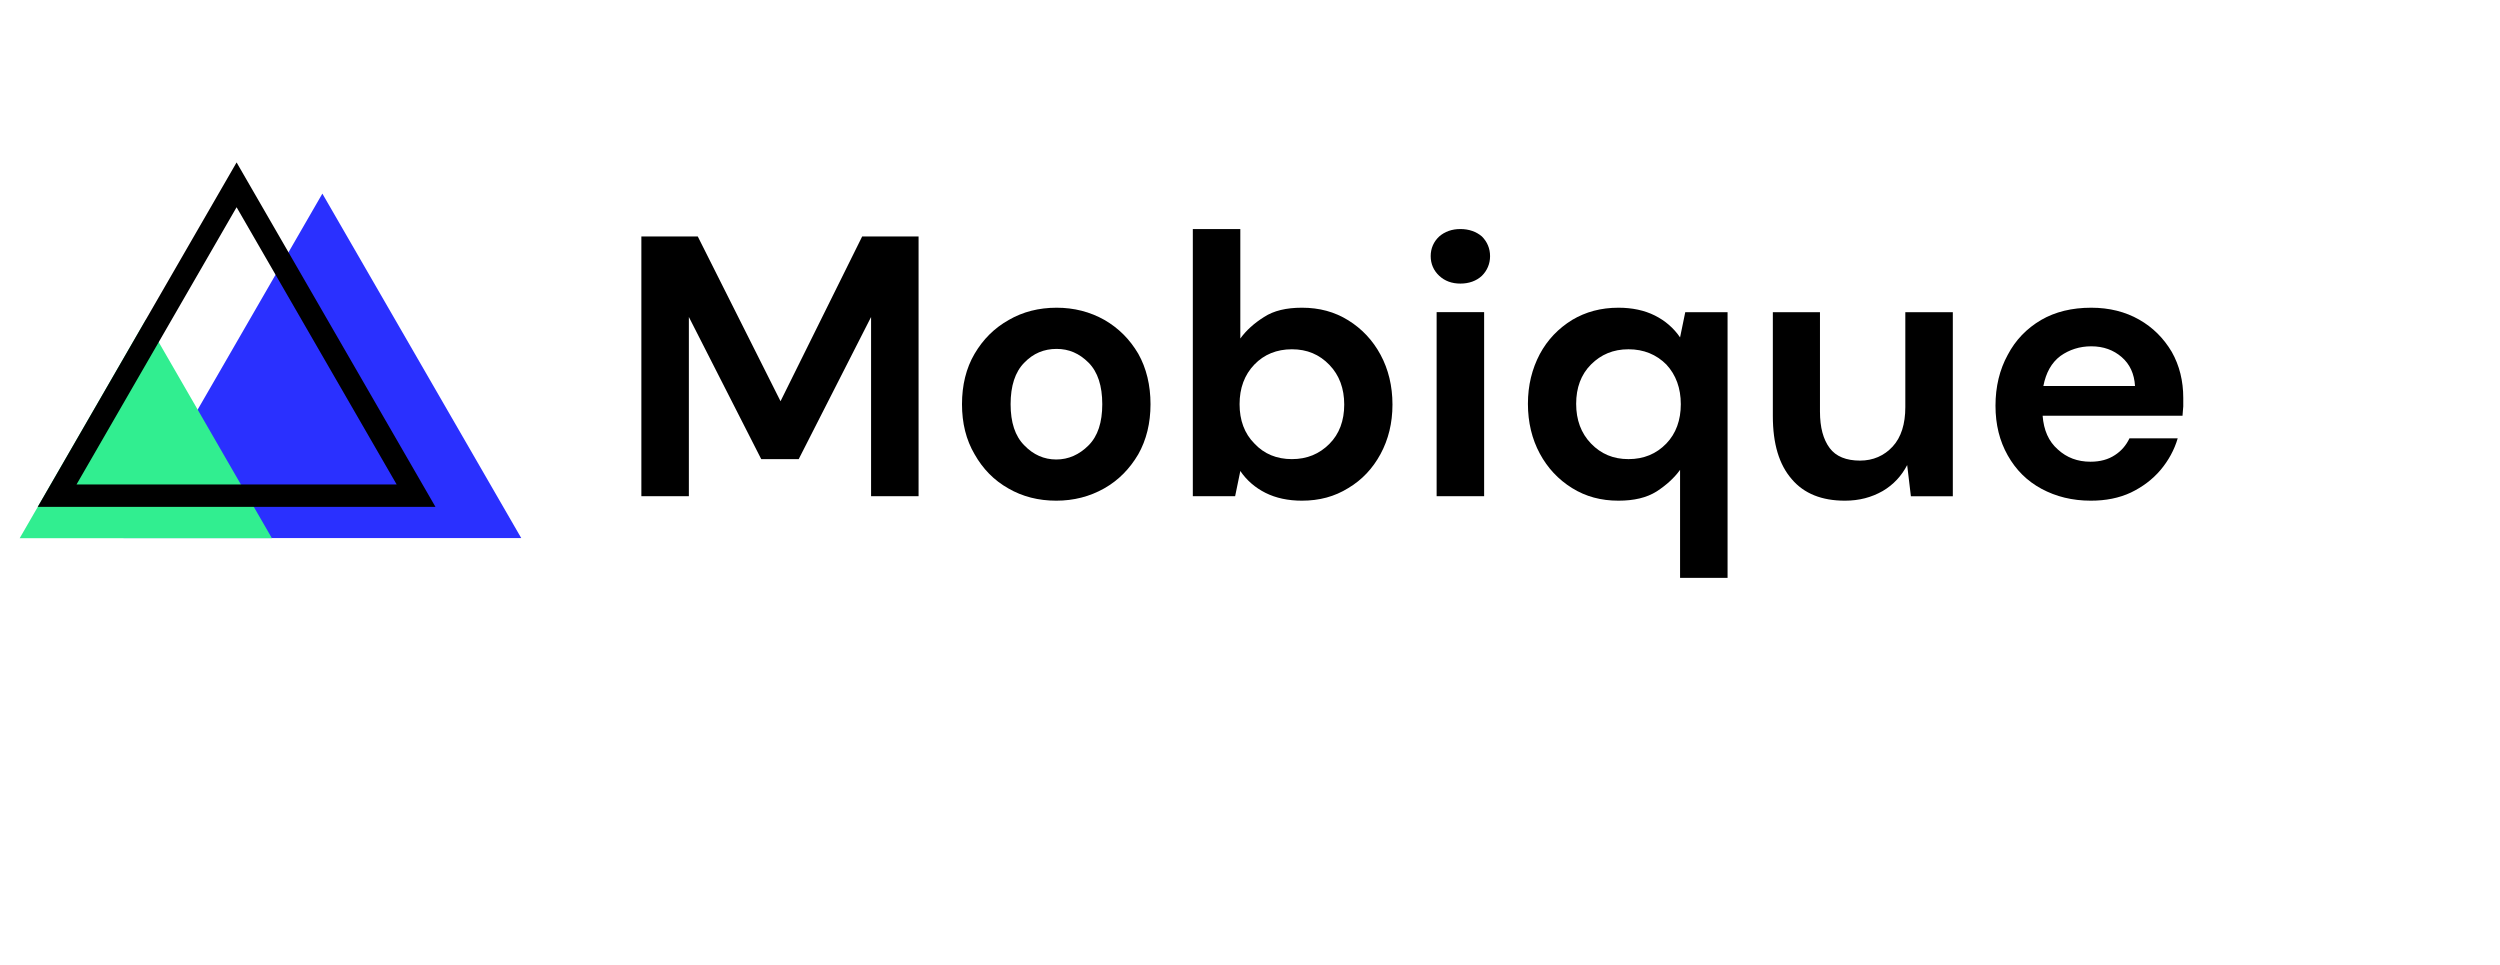 <svg clip-rule="evenodd" fill-rule="evenodd" viewBox="0 0 930 359" xmlns="http://www.w3.org/2000/svg"><g transform="scale(4.167)"><g fill-rule="nonzero"><path d="m28.779 17.285 17.754 30.75h-35.507z" fill="#2a30ff"/><path d="m.068 0v-.7h.152l.223.444.22-.444h.152v.7h-.128v-.483l-.195.383h-.101l-.195-.383v.483z" transform="matrix(33.129 0 0 33.129 55.004 44.3)"/><path d="m.303.012c-.048 0-.091-.011-.129-.033-.039-.022-.069-.053-.091-.092-.023-.039-.034-.084-.034-.135s.011-.097.034-.136.053-.069.092-.091c.038-.022.081-.033.129-.033.047 0 .09.011.129.033.038.022.068.052.091.091.022.039.033.085.033.136s-.011.096-.033.135c-.023.039-.053.07-.092.092-.039.022-.082.033-.129.033zm0-.111c.033 0 .062-.013.087-.038s.037-.062.037-.111-.012-.087-.037-.112-.053-.037-.086-.037c-.034 0-.063.012-.087.037-.025.025-.037.063-.037.112s.012.086.037.111c.024.025.053.038.086.038z" transform="matrix(33.129 0 0 33.129 84.257 44.3)"/><path d="m.359.012c-.037 0-.07-.007-.098-.021s-.051-.034-.068-.059l-.014.068h-.114v-.72h.128v.295c.016-.022.037-.041.064-.058.026-.017.06-.025.102-.025.047 0 .088.011.125.034s.066.054.087.093.032.084.032.134-.011.094-.032.133-.05.07-.087.092c-.037.023-.078.034-.125.034zm-.027-.112c.041 0 .074-.014.101-.041s.04-.063.04-.106-.013-.079-.04-.107-.06-.042-.101-.042-.075.014-.101.041c-.027.028-.04.064-.04.107s.013.079.04.106c.026.028.06.042.101.042z" transform="matrix(33.129 0 0 33.129 104.333 44.3)"/><path d="m.134-.573c-.023 0-.042-.007-.057-.021s-.023-.032-.023-.053.008-.039.023-.053c.015-.013.034-.02.057-.02s.043.007.058.02c.014.014.022.032.022.053s-.008.039-.022.053c-.015.014-.035.021-.058.021zm-.064.573v-.496h.128v.496z" transform="matrix(33.129 0 0 33.129 125.933 44.3)"/><path d="m.459.22v-.291c-.016.022-.037.041-.063.058-.027.017-.061.025-.103.025-.047 0-.088-.011-.125-.034s-.066-.054-.087-.093-.032-.084-.032-.134.011-.094.032-.134c.021-.039.05-.069.087-.092.037-.022.078-.033.125-.033.037 0 .07.007.098.021s.051.034.068.059l.014-.068h.114v.716zm-.139-.32c.041 0 .075-.014.102-.042.026-.027.039-.063.039-.106s-.013-.079-.039-.107c-.027-.027-.061-.041-.102-.041s-.074.014-.101.041-.04.063-.04.106.013.079.04.107.06.042.101.042z" transform="matrix(33.129 0 0 33.129 134.778 44.3)"/><path d="m.251.012c-.062 0-.11-.019-.143-.058-.034-.039-.051-.095-.051-.17v-.28h.127v.268c0 .043.009.075.026.098s.045.034.082.034c.035 0 .065-.013.088-.038s.034-.061.034-.106v-.256h.128v.496h-.113l-.01-.084c-.015.029-.037.053-.066.07-.03.017-.063.026-.102.026z" transform="matrix(33.129 0 0 33.129 156.378 44.3)"/><path d="m.306.012c-.05 0-.094-.011-.133-.032s-.069-.051-.091-.09-.033-.083-.033-.134.011-.097.033-.137c.021-.04.051-.071.09-.094.038-.022.083-.033.135-.033.049 0 .092.011.129.032s.066.05.088.087c.021.037.031.079.031.124v.023c-.001.008-.001.016-.002.025h-.377c.003.039.016.069.041.091.024.022.053.033.088.033.026 0 .048-.006.066-.018.017-.011.03-.026.039-.045h.13c-.009.031-.025.06-.046.085-.022.026-.049.046-.08.061-.032.015-.068.022-.108.022zm.001-.416c-.031 0-.059.009-.083.026-.024.018-.039.045-.046.081h.247c-.002-.033-.014-.059-.036-.078s-.049-.029-.082-.029z" transform="matrix(33.129 0 0 33.129 176.52 44.3)"/><path d="m13.016 28.548 11.258 19.5h-22.517z" fill="#31ee90"/></g><path d="m5.1 44.25 16.021-27.75 16.022 27.75z" fill="none" stroke="#000" stroke-width="2"/></g></svg>